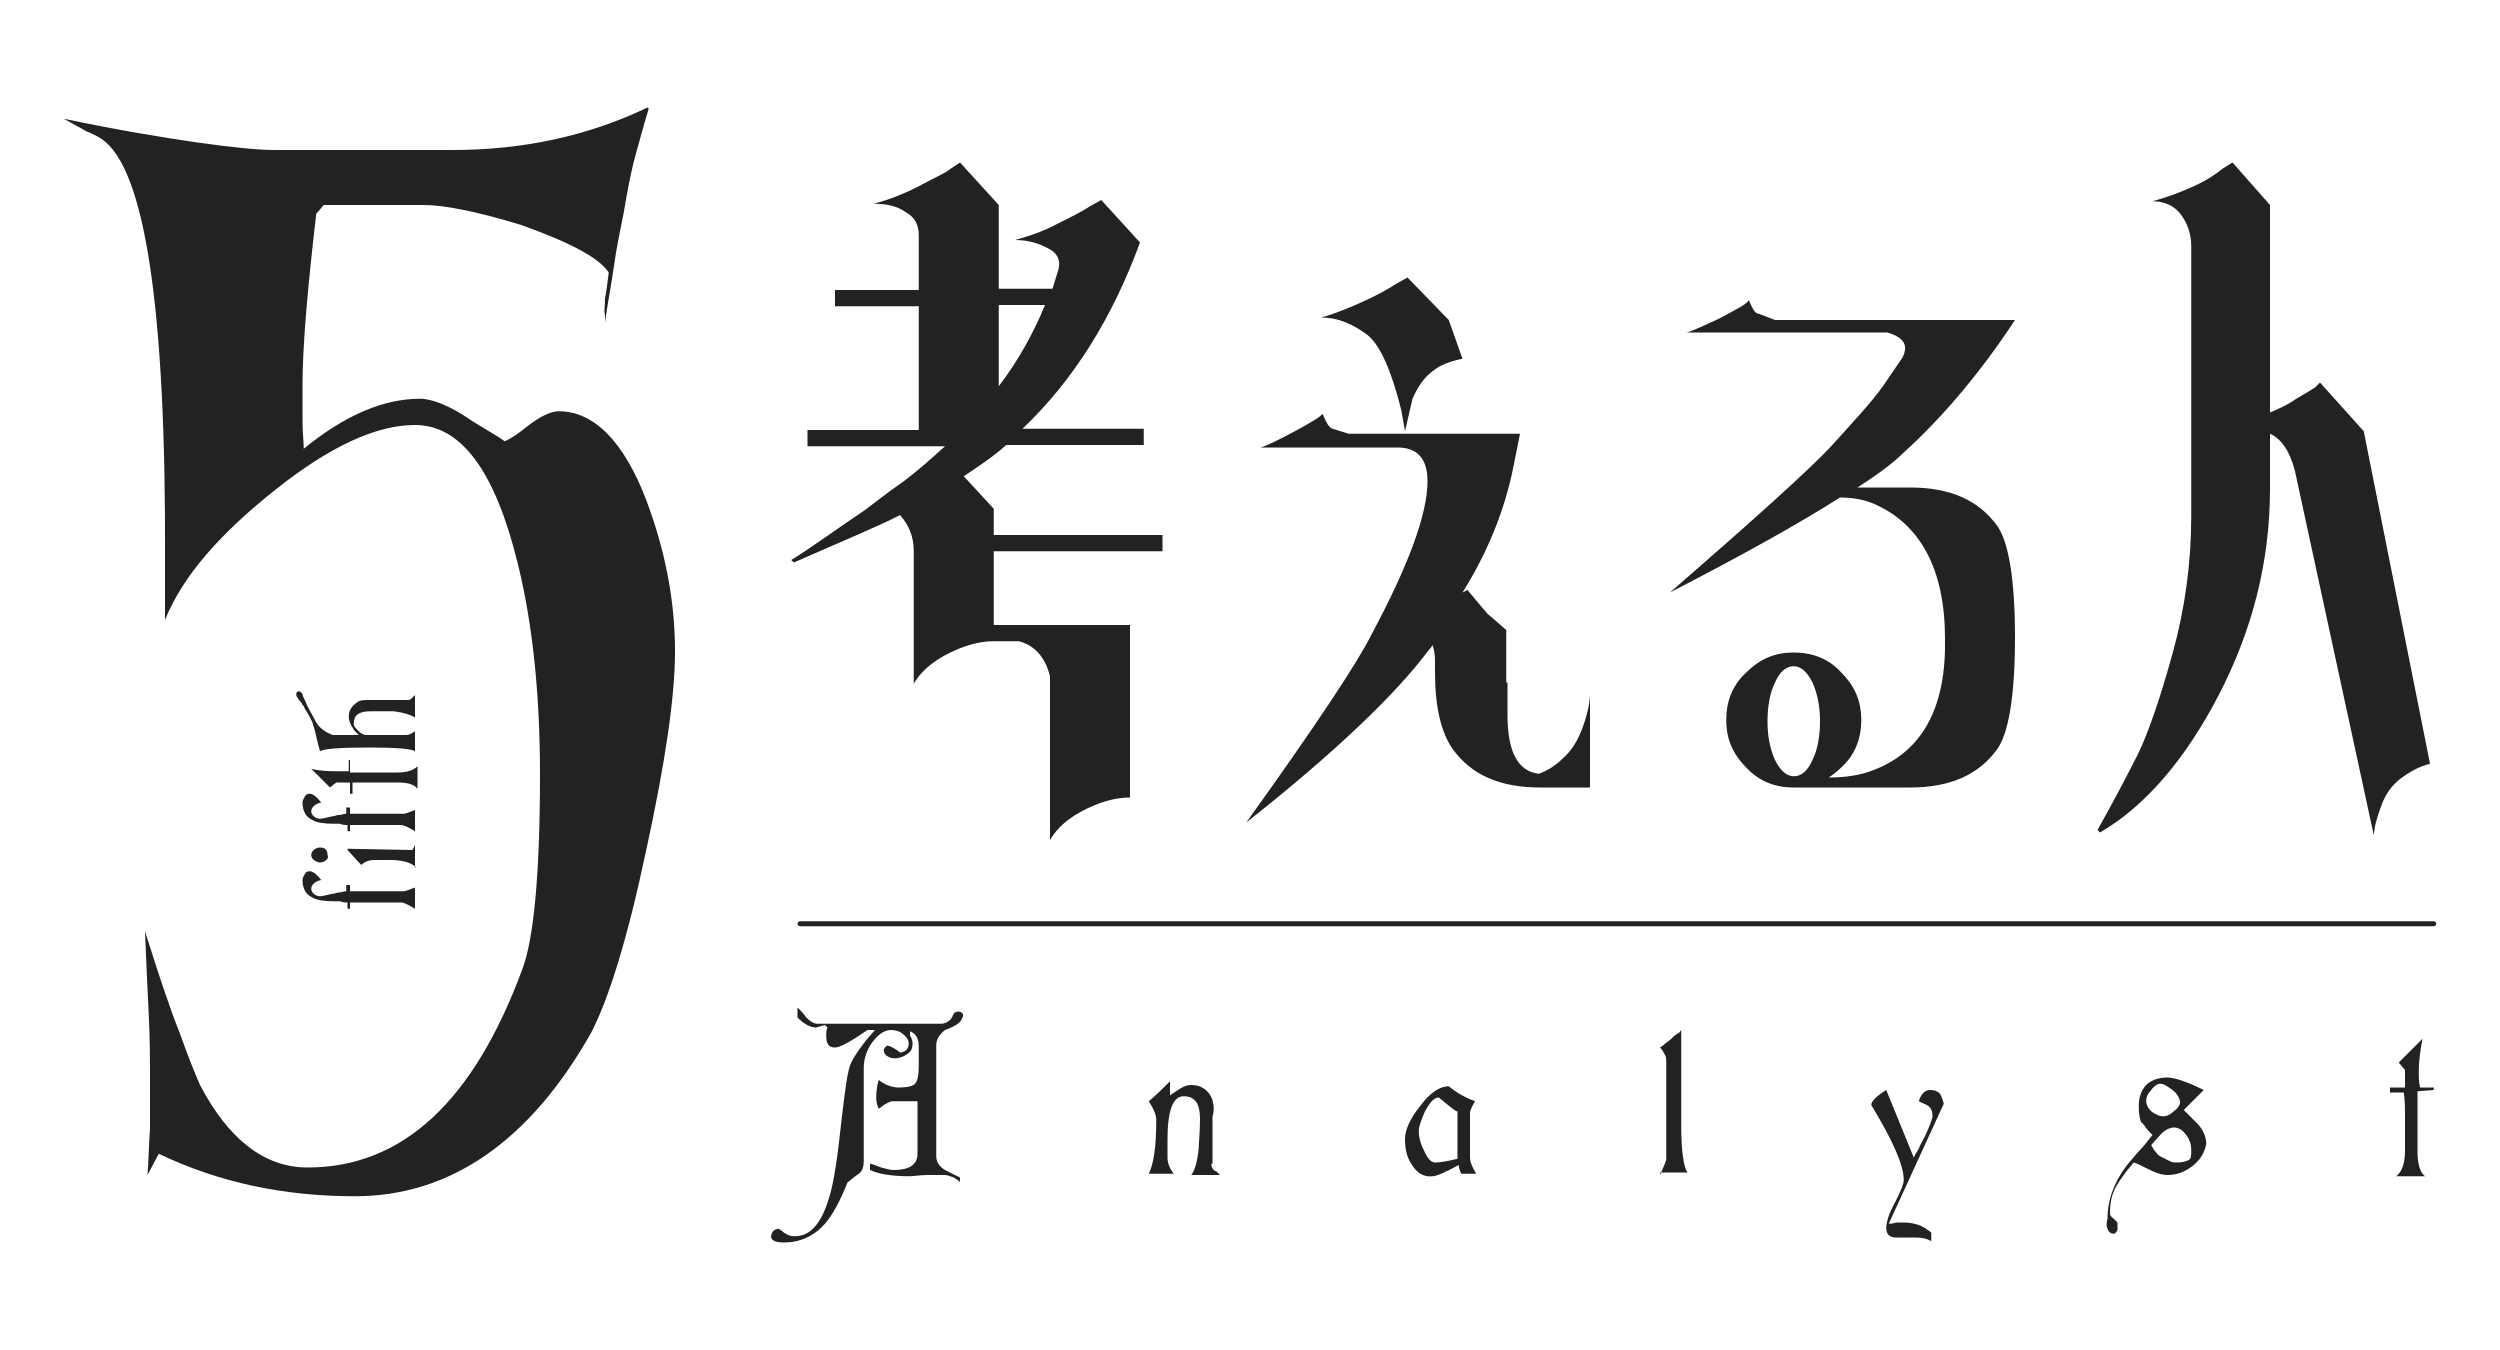 <?xml version="1.0" encoding="utf-8"?>
<!-- Generator: Adobe Illustrator 24.0.0, SVG Export Plug-In . SVG Version: 6.00 Build 0)  -->
<svg version="1.1" id="レイヤー_1" xmlns="http://www.w3.org/2000/svg" xmlns:xlink="http://www.w3.org/1999/xlink" x="0px"
	 y="0px" viewBox="0 0 200 108" style="enable-background:new 0 0 200 108;" xml:space="preserve">
<style type="text/css">
	.st0{fill:#222222;}
</style>
<g>
	<g>
		<path class="st0" d="M79.5,51.3c-0.9,0-1.8,0.2-2.8,0.6c-1.7,0.7-2.9,1.6-3.6,2.8V44.1c0-1.2-0.4-2.1-1.1-2.9
			c-1.5,0.8-4.4,2-8.5,3.8l-0.2-0.2c0.5-0.3,1.4-0.9,2.7-1.8c1.3-0.9,2.3-1.6,3.2-2.2c0.8-0.6,1.8-1.4,3.1-2.3
			c1.2-0.9,2.3-1.9,3.3-2.8H64.6v-1.3h8.9v-9.9h-6.7v-1.3h6.7v-4.4c0-0.8-0.3-1.4-1-1.8c-0.7-0.5-1.5-0.7-2.6-0.7
			c1.5-0.4,2.6-0.9,3.4-1.3c1.5-0.8,2.4-1.2,2.6-1.4l0.9-0.6l3.1,3.4v6.7h4.3l0.4-1.3c0.3-0.8,0.1-1.5-0.7-1.9
			c-0.7-0.4-1.6-0.7-2.7-0.7c1.1-0.3,2.3-0.7,3.4-1.3c1.2-0.6,2-1,2.6-1.4l0.9-0.5l3.1,3.4c-2.2,6-5.3,11-9.4,14.9h9.7v1.3h-11
			c-1,0.9-2.2,1.7-3.4,2.5l2.4,2.6v2.1H93v1.3H79.5V50h10.9v13.8c-0.9,0-1.8,0.2-2.8,0.6c-1.7,0.7-2.9,1.6-3.6,2.8V54.1
			c-0.4-1.6-1.3-2.5-2.5-2.8H79.5z M83.6,24.4h-3.7v6.5C81.5,28.8,82.7,26.6,83.6,24.4z"/>
		<path class="st0" d="M120.6,54.6v2.6c0,2.9,0.8,4.5,2.5,4.7c0.6-0.2,1.3-0.6,2-1.3c1-0.9,1.6-2.3,2-4.1l0.1-0.8V63h-4
			c-3.2,0-5.5-1-7-3.1c-0.9-1.3-1.4-3.3-1.4-6.1v-1c0-0.5-0.1-0.9-0.2-1.2c-0.1,0.2-0.2,0.3-0.3,0.4c-2.6,3.5-7.5,8.2-14.6,13.8
			c5.6-7.8,8.9-12.8,10-15c3-5.6,4.5-9.7,4.5-12.3c0-1.8-0.8-2.7-2.4-2.7h-11c0.2,0,1.1-0.4,2.6-1.2c1.5-0.8,2.3-1.3,2.4-1.5
			c0.3,0.7,0.5,1.1,0.8,1.2l1.3,0.4h8.6h5.1l-0.5,2.5c-0.7,3.6-2.1,7-4.1,10.2l0.4-0.2c1,1.2,1.5,1.8,1.6,1.9l1.5,1.3V54.6z
			 M105.7,25.4c1.1-0.3,2.3-0.8,3.4-1.3c1.1-0.5,2-1,2.6-1.4l0.9-0.5l3.3,3.4l1.1,3.1c-1,0.2-1.8,0.5-2.4,1
			c-0.7,0.5-1.2,1.3-1.6,2.2l-0.6,2.6l-0.3-1.7c-0.8-3.2-1.7-5.2-2.7-6C108.2,25.9,107,25.4,105.7,25.4z"/>
		<path class="st0" d="M151,26.6h-16.1c0.2,0,1.1-0.4,2.6-1.1c1.5-0.8,2.3-1.2,2.4-1.5c0.3,0.7,0.5,1.1,0.8,1.1l1.3,0.5h1.2h18
			c-2.7,4.1-5.7,7.7-8.9,10.6c-0.8,0.8-2,1.7-3.7,2.8h4.2c3.2,0,5.5,1,7,3.1c0.9,1.3,1.4,4.3,1.4,8.9c0,4.6-0.5,7.6-1.4,8.9
			c-1.5,2.1-3.8,3.1-7,3.1h-9.3c-1.5,0-2.8-0.5-3.8-1.6c-1.1-1.1-1.6-2.3-1.6-3.8c0-1.5,0.5-2.8,1.6-3.8c1.1-1.1,2.3-1.6,3.8-1.6
			c1.5,0,2.8,0.5,3.8,1.6c1.1,1.1,1.6,2.3,1.6,3.8c0,1.5-0.5,2.8-1.6,3.8c-0.3,0.3-0.7,0.6-1,0.8c1.4,0,2.6-0.2,3.6-0.6
			c3.9-1.5,5.8-5,5.7-10.5c0-5.6-2-9.2-5.7-10.8c-0.7-0.3-1.6-0.5-2.7-0.5c-3.3,2.1-7.8,4.6-13.6,7.6c6.9-6,11.1-9.8,12.8-11.6
			c1.9-2.1,3.4-3.7,4.3-5l1.5-2.2C152.7,27.6,152.3,27,151,26.6z M142,54.6c-0.4,0.8-0.6,1.9-0.6,3.1c0,1.2,0.2,2.2,0.6,3.1
			c0.4,0.8,0.9,1.3,1.5,1.3c0.6,0,1.1-0.4,1.5-1.3c0.4-0.8,0.6-1.9,0.6-3.1c0-1.2-0.2-2.2-0.6-3.1c-0.4-0.8-0.9-1.3-1.5-1.3
			C142.9,53.3,142.4,53.7,142,54.6z"/>
		<path class="st0" d="M194.4,61.1c-0.8,0.2-1.6,0.6-2.5,1.3c-0.6,0.5-1,1.1-1.3,1.8c-0.3,0.8-0.5,1.4-0.6,1.9l-0.1,0.7l-6.3-29.1
			c-0.4-1.6-1.1-2.6-2-3v4.4c0,5.8-1.4,11.3-4.1,16.5c-2.7,5.2-5.9,8.9-9.5,11l-0.2-0.2c1.4-2.5,2.5-4.6,3.3-6.2
			c0.8-1.7,1.7-4.3,2.7-7.9c1-3.6,1.5-7.3,1.5-11V19.7c0-1-0.3-1.8-0.8-2.5c-0.5-0.7-1.3-1.1-2.3-1.1c1.1-0.3,2.2-0.7,3.3-1.2
			c1.1-0.5,1.8-1,2.3-1.4l0.8-0.5l3,3.4v16.6c0.7-0.3,1.4-0.6,2.1-1.1c0.7-0.4,1.2-0.7,1.5-0.9l0.4-0.4l3.5,3.9L194.4,61.1z"/>
	</g>
	<g>
		<path class="st0" d="M12,90.3c0-1.3,0-2.6,0-3.9c0-1.5,0-3.2-0.1-5.2c-0.1-2-0.2-4.2-0.3-6.7c1.1,3.5,2,6.2,2.8,8.2
			c0.7,2,1.3,3.4,1.6,4.1c2.3,4.4,5.2,6.6,8.6,6.6c7.6,0,13.3-5.3,17.2-15.9c0.9-2.4,1.4-7.6,1.4-15.5c0-6.5-0.6-12.2-1.8-17
			c-1.8-7.3-4.5-11-8.2-11c-3.1,0-6.8,1.7-11.2,5.2c-4.4,3.5-7.4,6.9-8.8,10.4V45c0.1-20.3-1.6-31.6-5.1-33.9
			c-0.3-0.2-0.7-0.4-1.2-0.6c-0.5-0.3-1.1-0.6-1.8-1c4.3,0.9,7.9,1.5,10.7,1.9c2.8,0.4,4.9,0.6,6.2,0.6h14.2
			c5.6,0,10.8-1.1,15.6-3.4l0.1,0.1c-0.3,0.9-0.6,2.1-1,3.5c-0.4,1.4-0.7,3-1,4.8c-0.3,1.5-0.6,2.9-0.8,4.4
			c-0.2,1.4-0.5,2.9-0.7,4.4v-0.6c-0.1-0.3,0-0.7,0-1.3c0.1-0.5,0.2-1.3,0.3-2.1c-0.8-1.2-3.1-2.4-7-3.8c-3.6-1.1-6.2-1.6-7.8-1.6
			h-8l-0.6,0.7c-0.7,6-1.1,10.6-1.1,13.8c0,1,0,2,0,2.8c0,0.9,0.1,1.6,0.1,2.2c3.3-2.7,6.4-4,9.3-4c1,0,2.5,0.6,4.2,1.8
			c1.8,1.1,2.7,1.6,2.5,1.6c0.2,0,0.9-0.4,1.9-1.2c1-0.8,1.9-1.2,2.5-1.2c2.8,0,5.2,2.4,7,7.1C53.2,44,54,48,54,52.1
			c0,3.7-0.8,9-2.3,15.9c-1.5,7.1-3,11.9-4.4,14.6C42.4,91.3,36,95.7,28.4,95.7c-5.7,0-10.9-1.1-15.7-3.4L11.8,94
			C11.9,92.8,11.9,91.6,12,90.3z"/>
	</g>
	<g>
		<path class="st0" d="M76.3,94.2C76,94.1,75.8,94,75.6,94c-0.2,0-0.4,0-0.6,0c-0.2,0-0.5,0-0.8,0c-0.6,0-1.1,0.1-1.4,0.1
			c-1.5,0-2.6-0.2-3.2-0.5v-0.5c0.1,0,0.4,0.1,0.9,0.3c0.4,0.1,0.7,0.2,1,0.2c1.2,0,1.9-0.4,1.9-1.3v-4.2c-0.1,0-0.3,0-0.4,0
			c-0.2,0-0.4,0-0.6,0c-0.2,0-0.4,0-0.6,0c-0.2,0-0.3,0-0.4,0c-0.2,0-0.6,0.2-1.1,0.6c-0.1-0.2-0.2-0.5-0.2-0.8c0-0.3,0-0.9,0.2-1.5
			c0.5,0.4,1.1,0.6,1.6,0.6c0.7,0,1.1-0.1,1.3-0.3c0.2-0.2,0.3-0.7,0.3-1.4c0-0.1,0-0.2,0-0.4c0-0.1,0-0.3,0-0.4c0-0.2,0-0.4,0-0.5
			c0-0.1,0-0.2,0-0.3c0-0.6-0.2-1-0.7-1.2c0,0,0,0.1,0,0.2c0,0.1,0,0.2,0.1,0.3c0,0.1,0.1,0.2,0.1,0.4c0,0.2,0,0.4-0.1,0.6
			c-0.1,0.2-0.5,0.5-0.9,0.6c-0.3,0.1-0.7,0.1-1-0.1c-0.2-0.1-0.3-0.3-0.3-0.5c0-0.1,0.1-0.2,0.2-0.3c0.1-0.1,0.3,0,0.5,0.1
			c0.4,0.2,0.6,0.4,0.6,0.4c0.2,0,0.4-0.1,0.5-0.2c0.1-0.1,0.2-0.3,0.2-0.5c0-0.3-0.2-0.6-0.5-0.8c-0.2-0.2-0.6-0.3-0.9-0.3
			c-0.6,0-1.1,0.4-1.6,1.1c-0.4,0.6-0.6,1.3-0.6,1.9v7.5c0,0.4-0.1,0.8-0.4,1c0,0-0.3,0.2-0.9,0.7c-0.6,1.5-1.2,2.6-1.8,3.3
			c-0.9,1-2,1.5-3.3,1.5c-0.7,0-1.1-0.2-1-0.6c0.1-0.3,0.2-0.4,0.5-0.5c0.1,0,0.3,0.1,0.5,0.3c0.3,0.2,0.5,0.3,0.9,0.3
			c1.2,0,2.1-1,2.7-3c0.4-1.2,0.7-3.3,1-6.1c0.3-2.6,0.5-4.2,0.8-4.8c0.3-0.6,0.9-1.5,1.9-2.6h-0.6c-1.3,0.9-2.2,1.4-2.6,1.4
			c-0.5,0-0.7-0.3-0.7-0.9c0-0.3,0-0.5,0.1-0.7L66,82c-0.4,0.1-0.7,0.2-0.7,0.2c-0.5,0-1-0.3-1.5-0.8v-0.8c0,0,0.1,0.1,0.2,0.2
			c0.1,0.1,0.3,0.3,0.5,0.6c0.3,0.3,0.6,0.5,0.9,0.5h9.9c0.2,0,0.5-0.1,0.7-0.3c0,0,0.1-0.1,0.1-0.1c0-0.1,0.1-0.1,0.1-0.2
			c0-0.1,0.1-0.1,0.1-0.2c0-0.1,0.1-0.1,0.1-0.1c0.2-0.1,0.4-0.1,0.5,0c0.2,0.1,0.2,0.3,0,0.6c-0.1,0.2-0.4,0.4-0.6,0.5
			c-0.4,0.2-0.7,0.3-0.7,0.3c-0.5,0.4-0.7,0.8-0.7,1.2v8.9c0,0.4,0.2,0.8,0.7,1.1c0.2,0.1,0.4,0.2,0.6,0.3c0.2,0.1,0.4,0.2,0.6,0.3
			v0.4C76.8,94.5,76.6,94.4,76.3,94.2z"/>
		<path class="st0" d="M96.9,93.1c0,0.2,0.1,0.4,0.2,0.5c0,0,0.1,0.1,0.2,0.1c0.1,0.1,0.2,0.2,0.3,0.3h-2.3c0.3-0.4,0.5-1.1,0.6-2.2
			c0-0.4,0.1-1.2,0.1-2.3c0-1.2-0.4-1.8-1.3-1.8c-0.9,0-1.3,1.2-1.3,3.5c0-0.1,0,0,0,0.1c0,0.1,0,0.4,0,0.7v0.6
			c0,0.5,0.2,0.9,0.5,1.3h-2c0.4-0.8,0.6-2.2,0.6-4.3c0-0.4-0.2-0.9-0.6-1.5c0.5-0.4,1-0.9,1.7-1.6v1.1c0.1,0,0.3-0.2,0.8-0.5
			c0.3-0.2,0.6-0.3,0.9-0.3c0.8,0,1.4,0.4,1.7,1.2c0,0.1,0.1,0.4,0.1,0.6c0,0.5-0.1,0.7-0.1,0.7V93.1z"/>
		<path class="st0" d="M112.9,93.1c-0.4-0.6-0.5-1.3-0.5-2c0-0.7,0.4-1.6,1.2-2.6c0.8-1.1,1.6-1.6,2.3-1.6c0.6,0.5,1.3,0.9,2.1,1.2
			c-0.3,0.5-0.4,0.8-0.4,0.9v3.6c0,0.4,0.2,0.8,0.5,1.3h-1.2c-0.1-0.2-0.2-0.5-0.2-0.7c-1.1,0.6-1.8,0.9-2.1,0.9
			C113.9,94.2,113.3,93.8,112.9,93.1z M116.5,88.9c-0.3-0.2-0.8-0.6-1.4-1.1c-0.4,0-0.7,0.4-1.1,1.1c-0.3,0.7-0.5,1.2-0.5,1.6
			c0,0.4,0.1,0.9,0.4,1.5c0.3,0.7,0.6,1,0.9,1c0.4,0,1-0.1,1.8-0.3V88.9z"/>
		<path class="st0" d="M132.8,94c0.3-0.7,0.5-1.1,0.5-1.3c0-0.4,0-0.9,0-1.6c0-0.6,0-1.4,0-2.2c0-0.8,0-1.6,0-2.2c0-0.6,0-1.1,0-1.6
			c0-0.3,0-0.6-0.1-0.7c-0.1-0.2-0.2-0.4-0.4-0.6c0.1-0.1,0.2-0.1,0.4-0.3c0.1-0.1,0.3-0.2,0.5-0.4c0.2-0.2,0.3-0.3,0.5-0.4
			s0.2-0.2,0.3-0.3c0,2.1,0,3.6,0,4.7c0,1.1,0,1.7,0,1.8v1.2c0,2,0.2,3.3,0.5,3.7H132.8z"/>
		<path class="st0" d="M151.1,97.9c0.1,0,0.3,0,0.6-0.1c0.1,0,0.2,0,0.3,0c0.1,0,0.2,0,0.3,0c0.5,0,0.9,0.1,1.2,0.2
			c0.3,0.1,0.6,0.3,1,0.6v0.7c-0.3-0.2-0.7-0.3-1.4-0.3c-0.1,0-0.5,0-1.4,0c-0.6,0-0.8-0.3-0.8-0.8c0-0.4,0.2-1.1,0.7-2
			c0.5-1,0.7-1.5,0.7-1.8c0-1.2-0.9-3.2-2.6-6c0-0.3,0.4-0.7,1.2-1.2l2.2,5.4c0.1-0.2,0.2-0.4,0.4-0.7c0.1-0.3,0.3-0.6,0.5-1
			c0.4-0.9,0.6-1.4,0.6-1.6c0-0.4-0.1-0.6-0.3-0.8c-0.1-0.1-0.4-0.2-0.8-0.4c0.2-0.6,0.5-0.9,0.9-0.9c0.4,0,0.6,0.1,0.8,0.3
			c0.1,0.2,0.2,0.4,0.3,0.8L151.1,97.9z"/>
		<path class="st0" d="M175.5,93.2c-0.6,0.5-1.3,0.8-2.1,0.8c-0.5,0-1-0.2-1.6-0.5c-0.6-0.3-1-0.5-1.1-0.5c-0.7,0.8-1.1,1.4-1.4,1.9
			c-0.4,0.7-0.5,1.4-0.5,2.2c0,0.1,0,0.1,0.1,0.2c0,0.1,0.1,0.1,0.2,0.2c0.1,0.1,0.1,0.1,0.2,0.2c0.1,0.1,0.1,0.1,0.1,0.2
			c0,0.2,0,0.4,0,0.5c-0.1,0.2-0.2,0.3-0.3,0.3c-0.2,0-0.4-0.1-0.5-0.4c-0.1-0.2-0.1-0.4,0-0.8c0-1.6,0.6-3.2,1.9-4.7
			c0.2-0.2,0.4-0.5,0.7-0.8c0.3-0.3,0.6-0.7,1-1.2c-0.3-0.3-0.5-0.5-0.6-0.7c-0.2-0.2-0.2-0.3-0.3-0.3c-0.1-0.2-0.2-0.7-0.2-1.3
			c0-0.7,0.2-1.3,0.6-1.7c0.4-0.4,1-0.6,1.7-0.6c0.5,0,1.5,0.3,2.9,1l-1.6,1.6c0.1,0.1,0.3,0.3,0.5,0.5c0.2,0.2,0.4,0.4,0.7,0.7
			c0.4,0.5,0.6,1,0.6,1.5C176.4,92.1,176.1,92.7,175.5,93.2z M173.8,87.2c-0.4-0.3-0.7-0.5-1-0.5c-0.2,0-0.5,0.2-0.7,0.5
			c-0.3,0.3-0.4,0.6-0.4,0.8c0,0.2,0,0.3,0.1,0.5c0.1,0.2,0.2,0.3,0.3,0.4c0.1,0.1,0.3,0.2,0.5,0.3c0.2,0.1,0.4,0.1,0.5,0.1
			c0.2,0,0.5-0.1,0.8-0.4c0.3-0.2,0.5-0.5,0.5-0.7C174.4,87.9,174.2,87.5,173.8,87.2z M174.9,90.8c-0.3-0.4-0.6-0.6-1-0.6
			c-0.3,0-0.7,0.2-1,0.5l-0.8,0.9c0.1,0.2,0.2,0.4,0.4,0.6c0.1,0.2,0.3,0.3,0.5,0.4c0.2,0.1,0.4,0.2,0.6,0.3
			c0.2,0.1,0.4,0.1,0.6,0.1c0.4,0,0.7-0.1,0.9-0.2c0.2-0.1,0.2-0.4,0.2-0.8C175.3,91.6,175.2,91.2,174.9,90.8z"/>
		<path class="st0" d="M193.4,87.3c0,0.3,0,0.6,0,1c0,0.4,0,0.9,0,1.4c0,0.5,0,1,0,1.4c0,0.4,0,0.7,0,1c0,1,0.2,1.7,0.6,2h-2.3
			c0.5-0.4,0.7-1.1,0.7-2.1c0-0.9,0-1.8,0-2.5c0-0.8,0-1.5-0.1-2.1h-1.1V87h1.2l0-1.4l-0.5-0.6l1.9-1.9c-0.2,1-0.3,1.9-0.3,2.7
			c0,0.3,0,0.7,0.1,1.2h1.1v0.2L193.4,87.3z"/>
	</g>
	<g>
		<path class="st0" d="M194.7,74.1H64c-0.1,0-0.2-0.1-0.2-0.2s0.1-0.2,0.2-0.2h130.7c0.1,0,0.2,0.1,0.2,0.2S194.8,74.1,194.7,74.1z"
			/>
	</g>
	<g>
		<g>
			<path class="st0" d="M25.7,70.4c-0.5,0.1-0.8,0.4-0.8,0.7c0,0.2,0.1,0.3,0.2,0.4c0.1,0.1,0.3,0.2,0.5,0.2c0.2,0,0.5-0.1,1-0.2
				c0.2,0,0.3-0.1,0.5-0.1c0.2,0,0.4-0.1,0.6-0.1v-0.5H28v0.5h4.3c0.1,0,0.4-0.1,0.9-0.3v1.7c-0.5-0.3-0.9-0.5-1.1-0.5H28v0.5
				l-0.2,0l0-0.5c-0.2,0-0.4,0-0.6-0.1c-0.2,0-0.4,0-0.5,0c-0.8,0-1.4-0.1-1.7-0.3c-0.5-0.2-0.8-0.7-0.8-1.4c0-0.2,0.1-0.3,0.2-0.5
				c0.1-0.2,0.3-0.2,0.4-0.2C25,69.7,25.3,69.9,25.7,70.4z"/>
			<path class="st0" d="M26.1,68.8C26,68.9,25.8,69,25.6,69c-0.2,0-0.3-0.1-0.5-0.2c-0.1-0.1-0.2-0.2-0.2-0.4c0-0.2,0.1-0.3,0.2-0.4
				c0.1-0.1,0.3-0.2,0.5-0.2c0.4,0,0.6,0.2,0.6,0.6C26.3,68.6,26.2,68.7,26.1,68.8z M33.3,69.4c-0.4-0.4-1.1-0.6-2.1-0.6h-1.3
				c-0.3,0-0.7,0.1-1,0.4l-1.1-1.2v-0.1L33,68l0.2-0.4V69.4z"/>
			<path class="st0" d="M25.7,64.2c-0.5,0.1-0.8,0.4-0.8,0.7c0,0.2,0.1,0.3,0.2,0.4c0.1,0.1,0.3,0.2,0.5,0.2c0.2,0,0.5-0.1,1-0.2
				c0.2,0,0.3-0.1,0.5-0.1c0.2,0,0.4-0.1,0.6-0.1v-0.5H28v0.5h4.3c0.1,0,0.4-0.1,0.9-0.3v1.7c-0.5-0.3-0.9-0.5-1.1-0.5H28v0.5
				l-0.2,0l0-0.5c-0.2,0-0.4,0-0.6-0.1c-0.2,0-0.4,0-0.5,0c-0.8,0-1.4-0.1-1.7-0.3c-0.5-0.2-0.8-0.7-0.8-1.4c0-0.2,0.1-0.3,0.2-0.5
				c0.1-0.2,0.3-0.2,0.4-0.2C25,63.5,25.3,63.7,25.7,64.2z"/>
			<path class="st0" d="M28,61.8c0.2,0,0.5,0,0.8,0c0.3,0,0.7,0,1.1,0c0.4,0,0.8,0,1.1,0c0.3,0,0.6,0,0.8,0c0.8,0,1.3-0.2,1.6-0.5
				v1.8c-0.3-0.4-0.9-0.5-1.6-0.5c-0.7,0-1.4,0-2,0c-0.6,0-1.1,0-1.6,0v0.9h-0.2l0-0.9l-1.1,0l-0.5,0.4l-1.5-1.5
				c0.8,0.2,1.5,0.2,2.1,0.2c0.2,0,0.5,0,0.9,0v-0.9H28L28,61.8z"/>
			<path class="st0" d="M32.5,58.8c0.2,0,0.4-0.1,0.7-0.3v1.6c-0.3-0.2-1.5-0.3-3.7-0.3c-2.3,0-3.6,0.1-3.9,0.3
				c-0.2-0.7-0.3-1.2-0.4-1.6c-0.1-0.4-0.2-0.6-0.2-0.7c-0.1-0.2-0.2-0.4-0.3-0.6c-0.1-0.2-0.3-0.4-0.4-0.7
				c-0.1-0.1-0.1-0.1-0.2-0.3c-0.1-0.1-0.2-0.2-0.3-0.4c-0.1-0.1-0.1-0.2-0.1-0.3c0-0.1,0.1-0.2,0.2-0.2c0.1,0,0.2,0.1,0.3,0.2
				c0,0.2,0.2,0.5,0.4,1l0.7,1.3c0.3,0.5,0.8,0.8,1.3,1h2.1c0,0-0.1-0.1-0.2-0.2c-0.1-0.1-0.2-0.2-0.3-0.4c-0.2-0.3-0.3-0.6-0.3-0.9
				c0-0.5,0.3-0.9,0.8-1.2c0.2-0.1,0.5-0.1,0.9-0.1h2.9c0.2,0,0.3,0,0.4-0.1c0,0,0.1-0.1,0.1-0.1c0.1-0.1,0.1-0.1,0.2-0.2v1.8
				c-0.3-0.2-0.9-0.4-1.7-0.5c-0.3,0-0.9,0-1.8,0c-1,0-1.4,0.3-1.4,1c0,0.2,0.1,0.3,0.4,0.6c0.2,0.2,0.4,0.3,0.6,0.3H32.5z"/>
		</g>
	</g>
</g>
</svg>
